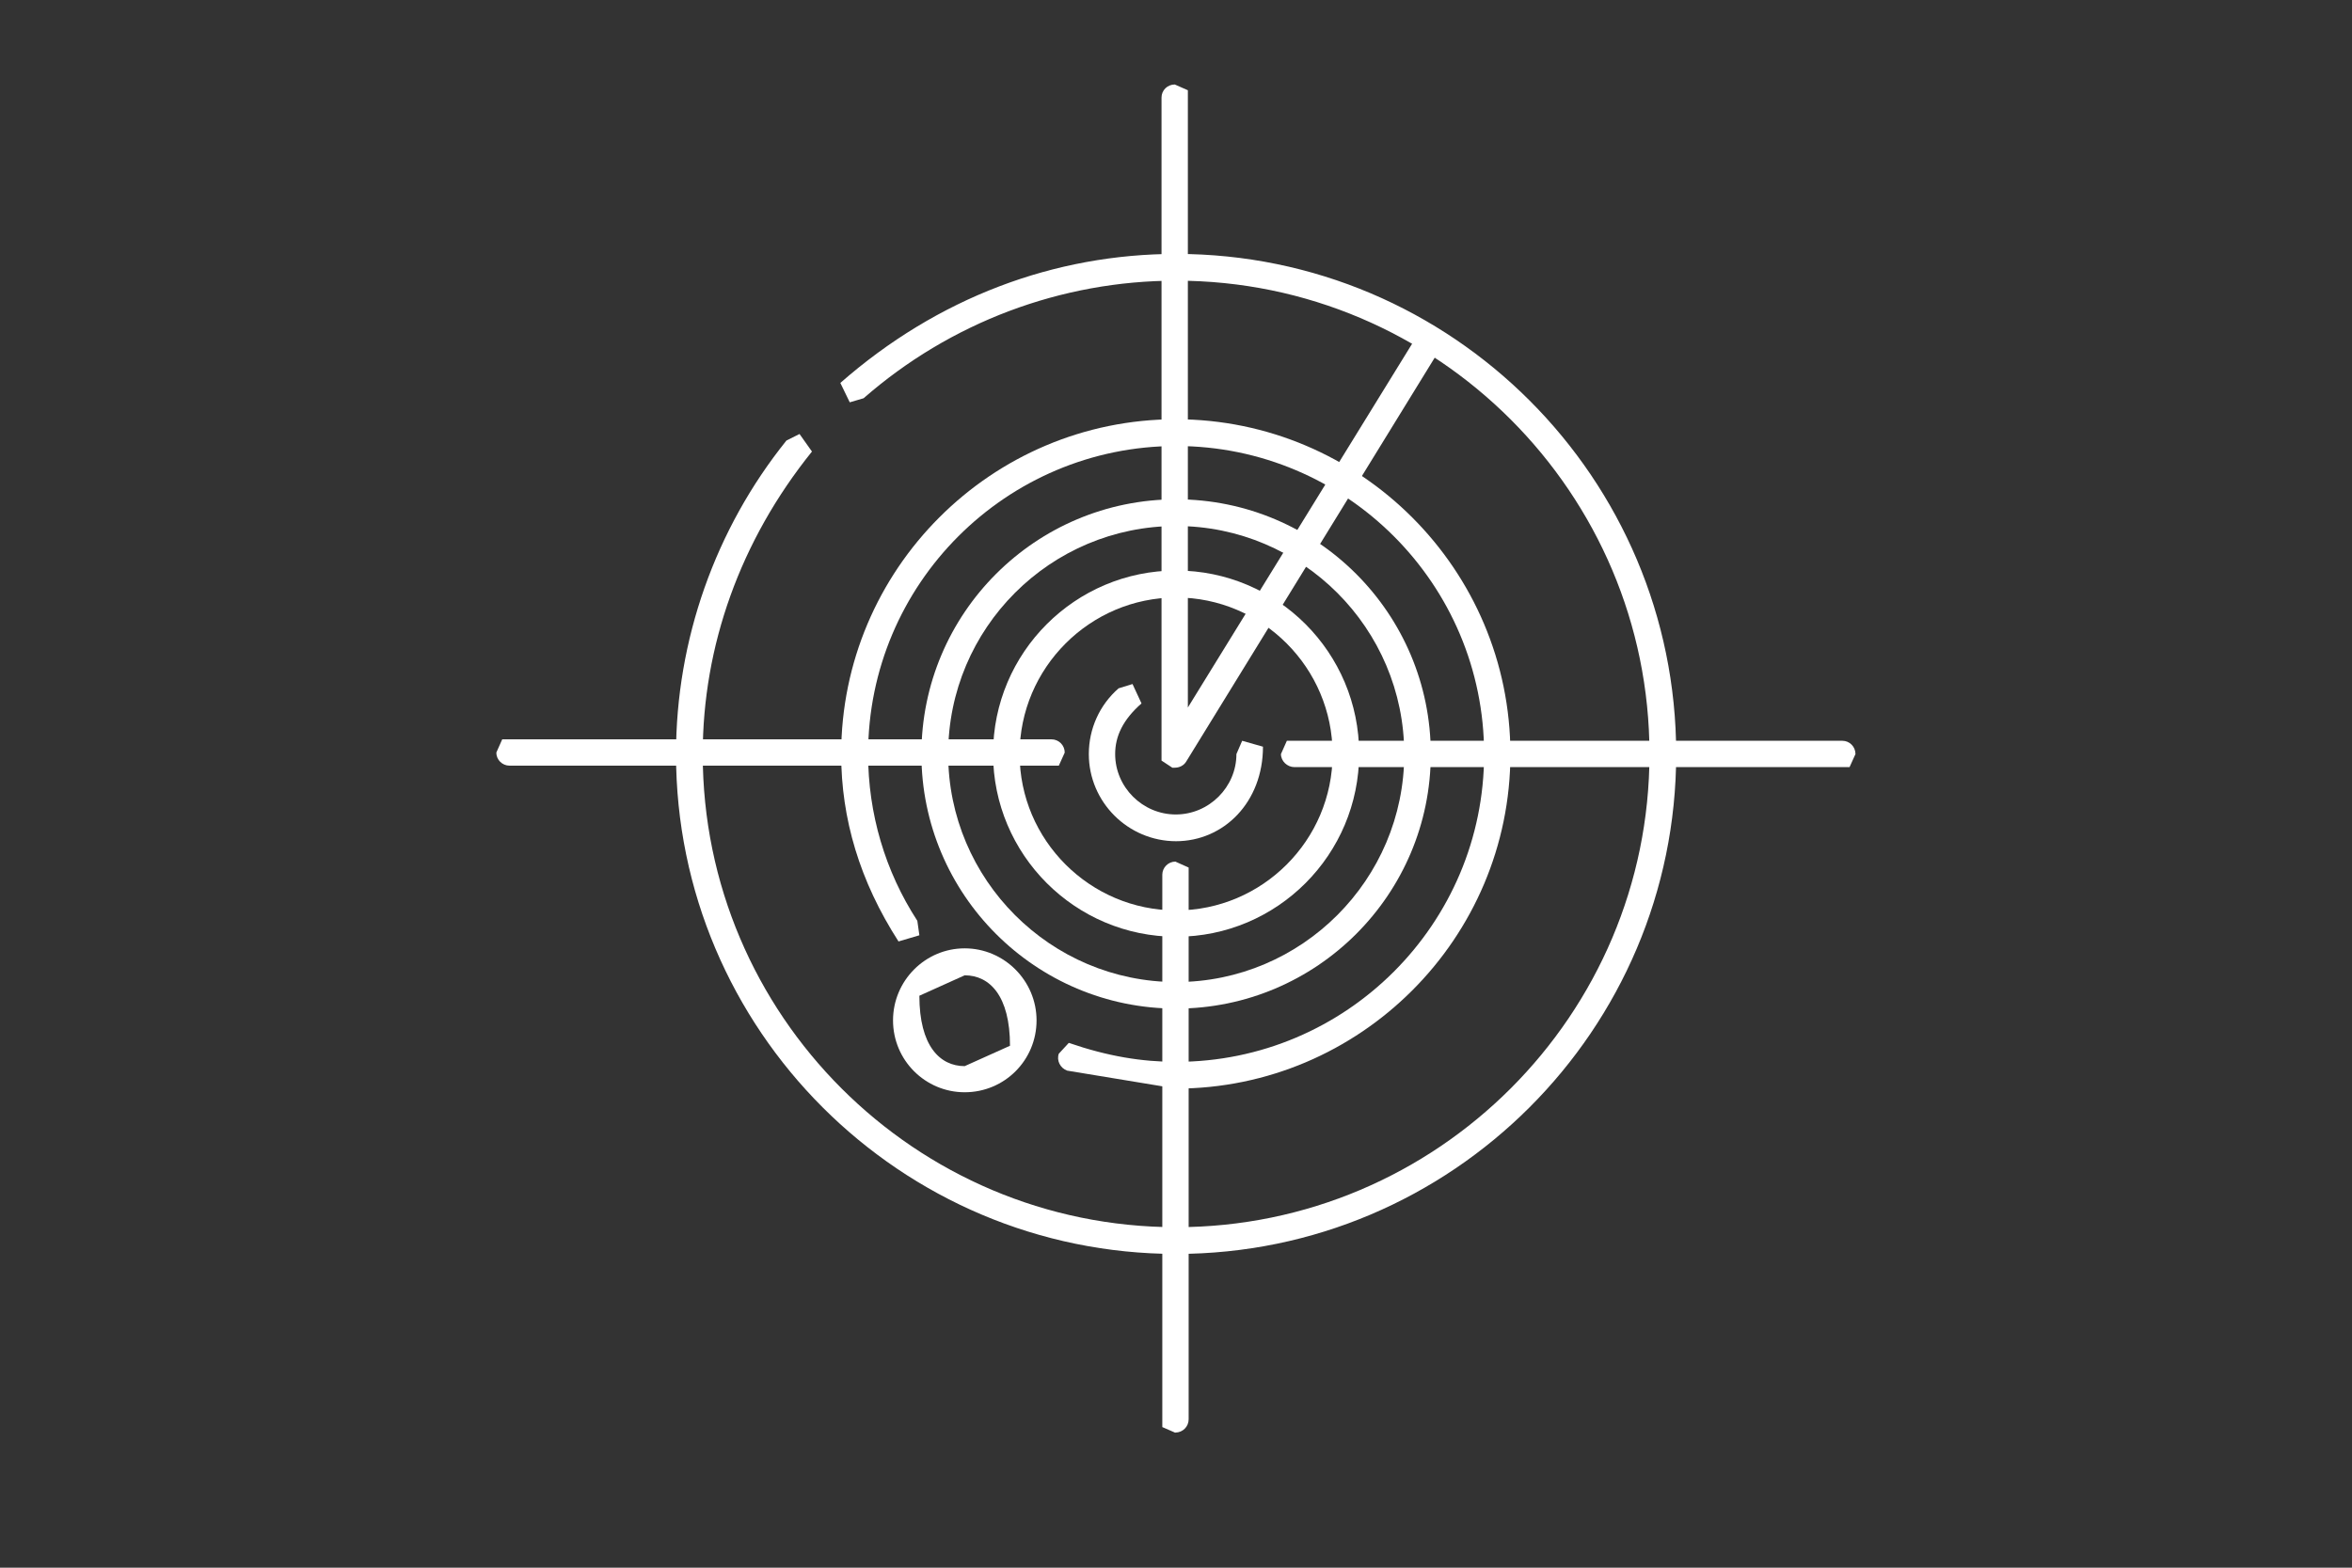 <svg xmlns="http://www.w3.org/2000/svg" xmlns:xlink="http://www.w3.org/1999/xlink" width="60" zoomAndPan="magnify" viewBox="0 0 45 30" height="40" preserveAspectRatio="xMidYMid meet" version="1.0"><rect x="0" y="0" width="45" height="30" fill="#333333" stroke="none"/><defs><clipPath id="1a753cd784"><path d="M 12.898 4.766 L 32.152 4.766 L 32.152 24 L 12.898 24 Z M 12.898 4.766 " clip-rule="nonzero"/></clipPath><clipPath id="ce92a767c2"><path d="M 22.504 23.996 C 17.227 23.996 12.934 19.707 12.934 14.43 C 12.934 12.25 13.684 10.125 15.047 8.43 L 15.297 8.305 L 15.535 8.641 C 14.16 10.348 13.445 12.367 13.445 14.43 C 13.445 19.422 17.508 23.484 22.504 23.484 C 27.496 23.484 31.559 19.422 31.559 14.43 C 31.559 9.434 27.496 5.371 22.504 5.371 C 20.297 5.371 18.18 6.172 16.523 7.621 L 16.258 7.699 L 16.078 7.328 C 17.934 5.699 20.172 4.859 22.504 4.859 C 27.781 4.859 32.07 9.152 32.07 14.43 C 32.07 19.707 27.773 23.996 22.504 23.996 " clip-rule="nonzero"/></clipPath><clipPath id="f288464551"><path d="M 16.066 8 L 28.984 8 L 28.984 20.848 L 16.066 20.848 Z M 16.066 8 " clip-rule="nonzero"/></clipPath><clipPath id="504c596617"><path d="M 22.504 20.832 L 20.418 20.488 C 20.285 20.441 20.211 20.293 20.258 20.164 L 20.449 19.957 C 21.199 20.215 21.848 20.32 22.504 20.32 C 25.754 20.32 28.395 17.68 28.395 14.43 C 28.395 11.176 25.754 8.535 22.504 8.535 C 19.25 8.535 16.609 11.176 16.609 14.43 C 16.609 15.566 16.934 16.672 17.551 17.621 L 17.59 17.898 L 17.191 18.016 C 16.449 16.863 16.094 15.668 16.094 14.43 C 16.094 10.898 18.965 8.023 22.496 8.023 C 26.023 8.023 28.898 10.898 28.898 14.43 C 28.898 17.957 26.023 20.832 22.496 20.832 " clip-rule="nonzero"/></clipPath><clipPath id="8a315e7bf9"><path d="M 17.586 9.449 L 27.465 9.449 L 27.465 19.328 L 17.586 19.328 Z M 17.586 9.449 " clip-rule="nonzero"/></clipPath><clipPath id="760d0a47e2"><path d="M 22.504 10.066 C 20.094 10.066 18.141 12.023 18.141 14.43 C 18.141 16.832 20.098 18.793 22.504 18.793 C 24.906 18.793 26.867 16.832 26.867 14.43 C 26.867 12.023 24.906 10.066 22.504 10.066 M 22.504 19.301 C 19.812 19.301 17.629 17.117 17.629 14.43 C 17.629 11.738 19.812 9.555 22.504 9.555 C 25.191 9.555 27.375 11.738 27.375 14.43 C 27.375 17.117 25.191 19.301 22.504 19.301 " clip-rule="nonzero"/></clipPath><clipPath id="7879405bd9"><path d="M 19 10.844 L 26.07 10.844 L 26.07 17.938 L 19 17.938 Z M 19 10.844 " clip-rule="nonzero"/></clipPath><clipPath id="203a04c3c7"><path d="M 22.504 11.434 C 20.855 11.434 19.508 12.781 19.508 14.43 C 19.508 16.078 20.855 17.422 22.504 17.422 C 24.152 17.422 25.496 16.078 25.496 14.43 C 25.496 12.781 24.152 11.434 22.504 11.434 M 22.504 17.926 C 20.57 17.926 19 16.355 19 14.422 C 19 12.488 20.57 10.918 22.504 10.918 C 24.438 10.918 26.004 12.488 26.004 14.422 C 26.004 16.355 24.438 17.926 22.504 17.926 " clip-rule="nonzero"/></clipPath><clipPath id="5063319456"><path d="M 9.48 14.137 L 20.371 14.137 L 20.371 14.77 L 9.48 14.77 Z M 9.48 14.137 " clip-rule="nonzero"/></clipPath><clipPath id="b80baf75ab"><path d="M 20.117 14.652 L 9.75 14.652 C 9.609 14.652 9.496 14.539 9.496 14.402 L 9.609 14.148 L 20.117 14.148 C 20.258 14.148 20.371 14.262 20.371 14.402 L 20.258 14.652 " clip-rule="nonzero"/></clipPath><clipPath id="17b7a98b17"><path d="M 24.426 14.137 L 35.57 14.137 L 35.57 14.77 L 24.426 14.77 Z M 24.426 14.137 " clip-rule="nonzero"/></clipPath><clipPath id="1439c445b9"><path d="M 35.25 14.68 L 24.766 14.68 C 24.629 14.68 24.508 14.566 24.508 14.43 L 24.621 14.176 L 35.25 14.176 C 35.387 14.176 35.5 14.289 35.5 14.43 L 35.387 14.68 " clip-rule="nonzero"/></clipPath><clipPath id="764bfce8ab"><path d="M 22.145 16.414 L 22.777 16.414 L 22.777 27.434 L 22.145 27.434 Z M 22.145 16.414 " clip-rule="nonzero"/></clipPath><clipPath id="d03592f9cf"><path d="M 22.488 27.418 L 22.238 27.309 L 22.238 16.738 C 22.238 16.602 22.352 16.488 22.488 16.488 L 22.742 16.602 L 22.742 27.16 C 22.742 27.301 22.629 27.414 22.488 27.414 " clip-rule="nonzero"/></clipPath><clipPath id="cfcd4c06bd"><path d="M 20.75 13 L 24.172 13 L 24.172 16.164 L 20.75 16.164 Z M 20.75 13 " clip-rule="nonzero"/></clipPath><clipPath id="36557d1cf9"><path d="M 22.504 16.098 C 21.582 16.098 20.832 15.348 20.832 14.43 C 20.832 13.945 21.039 13.488 21.402 13.172 L 21.668 13.09 L 21.84 13.461 C 21.484 13.773 21.336 14.09 21.336 14.43 C 21.336 15.062 21.859 15.586 22.496 15.586 C 23.133 15.586 23.656 15.062 23.656 14.43 L 23.766 14.176 L 24.164 14.289 C 24.164 15.348 23.418 16.098 22.496 16.098 " clip-rule="nonzero"/></clipPath><clipPath id="eea6342b73"><path d="M 17.078 18.062 L 19.867 18.062 L 19.867 20.977 L 17.078 20.977 Z M 17.078 18.062 " clip-rule="nonzero"/></clipPath><clipPath id="88dc27ef88"><path d="M 18.457 18.664 L 17.59 19.055 C 17.59 20.012 17.98 20.402 18.457 20.402 L 19.324 20.012 C 19.324 19.055 18.934 18.664 18.457 18.664 M 18.457 20.902 C 17.703 20.902 17.086 20.289 17.086 19.527 C 17.086 18.766 17.703 18.148 18.457 18.148 C 19.211 18.148 19.832 18.766 19.832 19.527 C 19.832 20.289 19.219 20.902 18.457 20.902 " clip-rule="nonzero"/></clipPath><clipPath id="d6ef3362f5"><path d="M 22.145 1.598 L 27.719 1.598 L 27.719 14.77 L 22.145 14.77 Z M 22.145 1.598 " clip-rule="nonzero"/></clipPath><clipPath id="dffee95e72"><path d="M 22.477 14.691 L 22.43 14.691 L 22.223 14.555 L 22.223 1.867 C 22.223 1.727 22.336 1.617 22.477 1.617 L 22.727 1.727 L 22.727 13.539 L 27.145 6.371 C 27.215 6.25 27.375 6.211 27.496 6.285 L 27.652 6.516 L 22.695 14.574 C 22.648 14.652 22.562 14.691 22.477 14.691 " clip-rule="nonzero"/></clipPath></defs><g clip-path="url(#1a753cd784)"><g clip-path="url(#ce92a767c2)"><path fill="#ffffff" d="M 6.188 -1.695 L 38.863 -1.695 L 38.863 30.727 L 6.188 30.727 Z M 6.188 -1.695 " fill-opacity="1" fill-rule="nonzero"/></g></g><g clip-path="url(#f288464551)"><g clip-path="url(#504c596617)"><path fill="#ffffff" d="M 6.188 -1.695 L 38.863 -1.695 L 38.863 30.727 L 6.188 30.727 Z M 6.188 -1.695 " fill-opacity="1" fill-rule="nonzero"/></g></g><g clip-path="url(#8a315e7bf9)"><g clip-path="url(#760d0a47e2)"><path fill="#ffffff" d="M 6.188 -1.695 L 38.863 -1.695 L 38.863 30.727 L 6.188 30.727 Z M 6.188 -1.695 " fill-opacity="1" fill-rule="nonzero"/></g></g><g clip-path="url(#7879405bd9)"><g clip-path="url(#203a04c3c7)"><path fill="#ffffff" d="M 6.188 -1.695 L 38.863 -1.695 L 38.863 30.727 L 6.188 30.727 Z M 6.188 -1.695 " fill-opacity="1" fill-rule="nonzero"/></g></g><g clip-path="url(#5063319456)"><g clip-path="url(#b80baf75ab)"><path fill="#ffffff" d="M 6.188 -1.695 L 38.863 -1.695 L 38.863 30.727 L 6.188 30.727 Z M 6.188 -1.695 " fill-opacity="1" fill-rule="nonzero"/></g></g><g clip-path="url(#17b7a98b17)"><g clip-path="url(#1439c445b9)"><path fill="#ffffff" d="M 6.188 -1.695 L 38.863 -1.695 L 38.863 30.727 L 6.188 30.727 Z M 6.188 -1.695 " fill-opacity="1" fill-rule="nonzero"/></g></g><g clip-path="url(#764bfce8ab)"><g clip-path="url(#d03592f9cf)"><path fill="#ffffff" d="M 6.188 -1.695 L 38.863 -1.695 L 38.863 30.727 L 6.188 30.727 Z M 6.188 -1.695 " fill-opacity="1" fill-rule="nonzero"/></g></g><g clip-path="url(#cfcd4c06bd)"><g clip-path="url(#36557d1cf9)"><path fill="#ffffff" d="M 6.188 -1.695 L 38.863 -1.695 L 38.863 30.727 L 6.188 30.727 Z M 6.188 -1.695 " fill-opacity="1" fill-rule="nonzero"/></g></g><g clip-path="url(#eea6342b73)"><g clip-path="url(#88dc27ef88)"><path fill="#ffffff" d="M 6.188 -1.695 L 38.863 -1.695 L 38.863 30.727 L 6.188 30.727 Z M 6.188 -1.695 " fill-opacity="1" fill-rule="nonzero"/></g></g><g clip-path="url(#d6ef3362f5)"><g clip-path="url(#dffee95e72)"><path fill="#ffffff" d="M 6.188 -1.695 L 38.863 -1.695 L 38.863 30.727 L 6.188 30.727 Z M 6.188 -1.695 " fill-opacity="1" fill-rule="nonzero"/></g></g></svg>